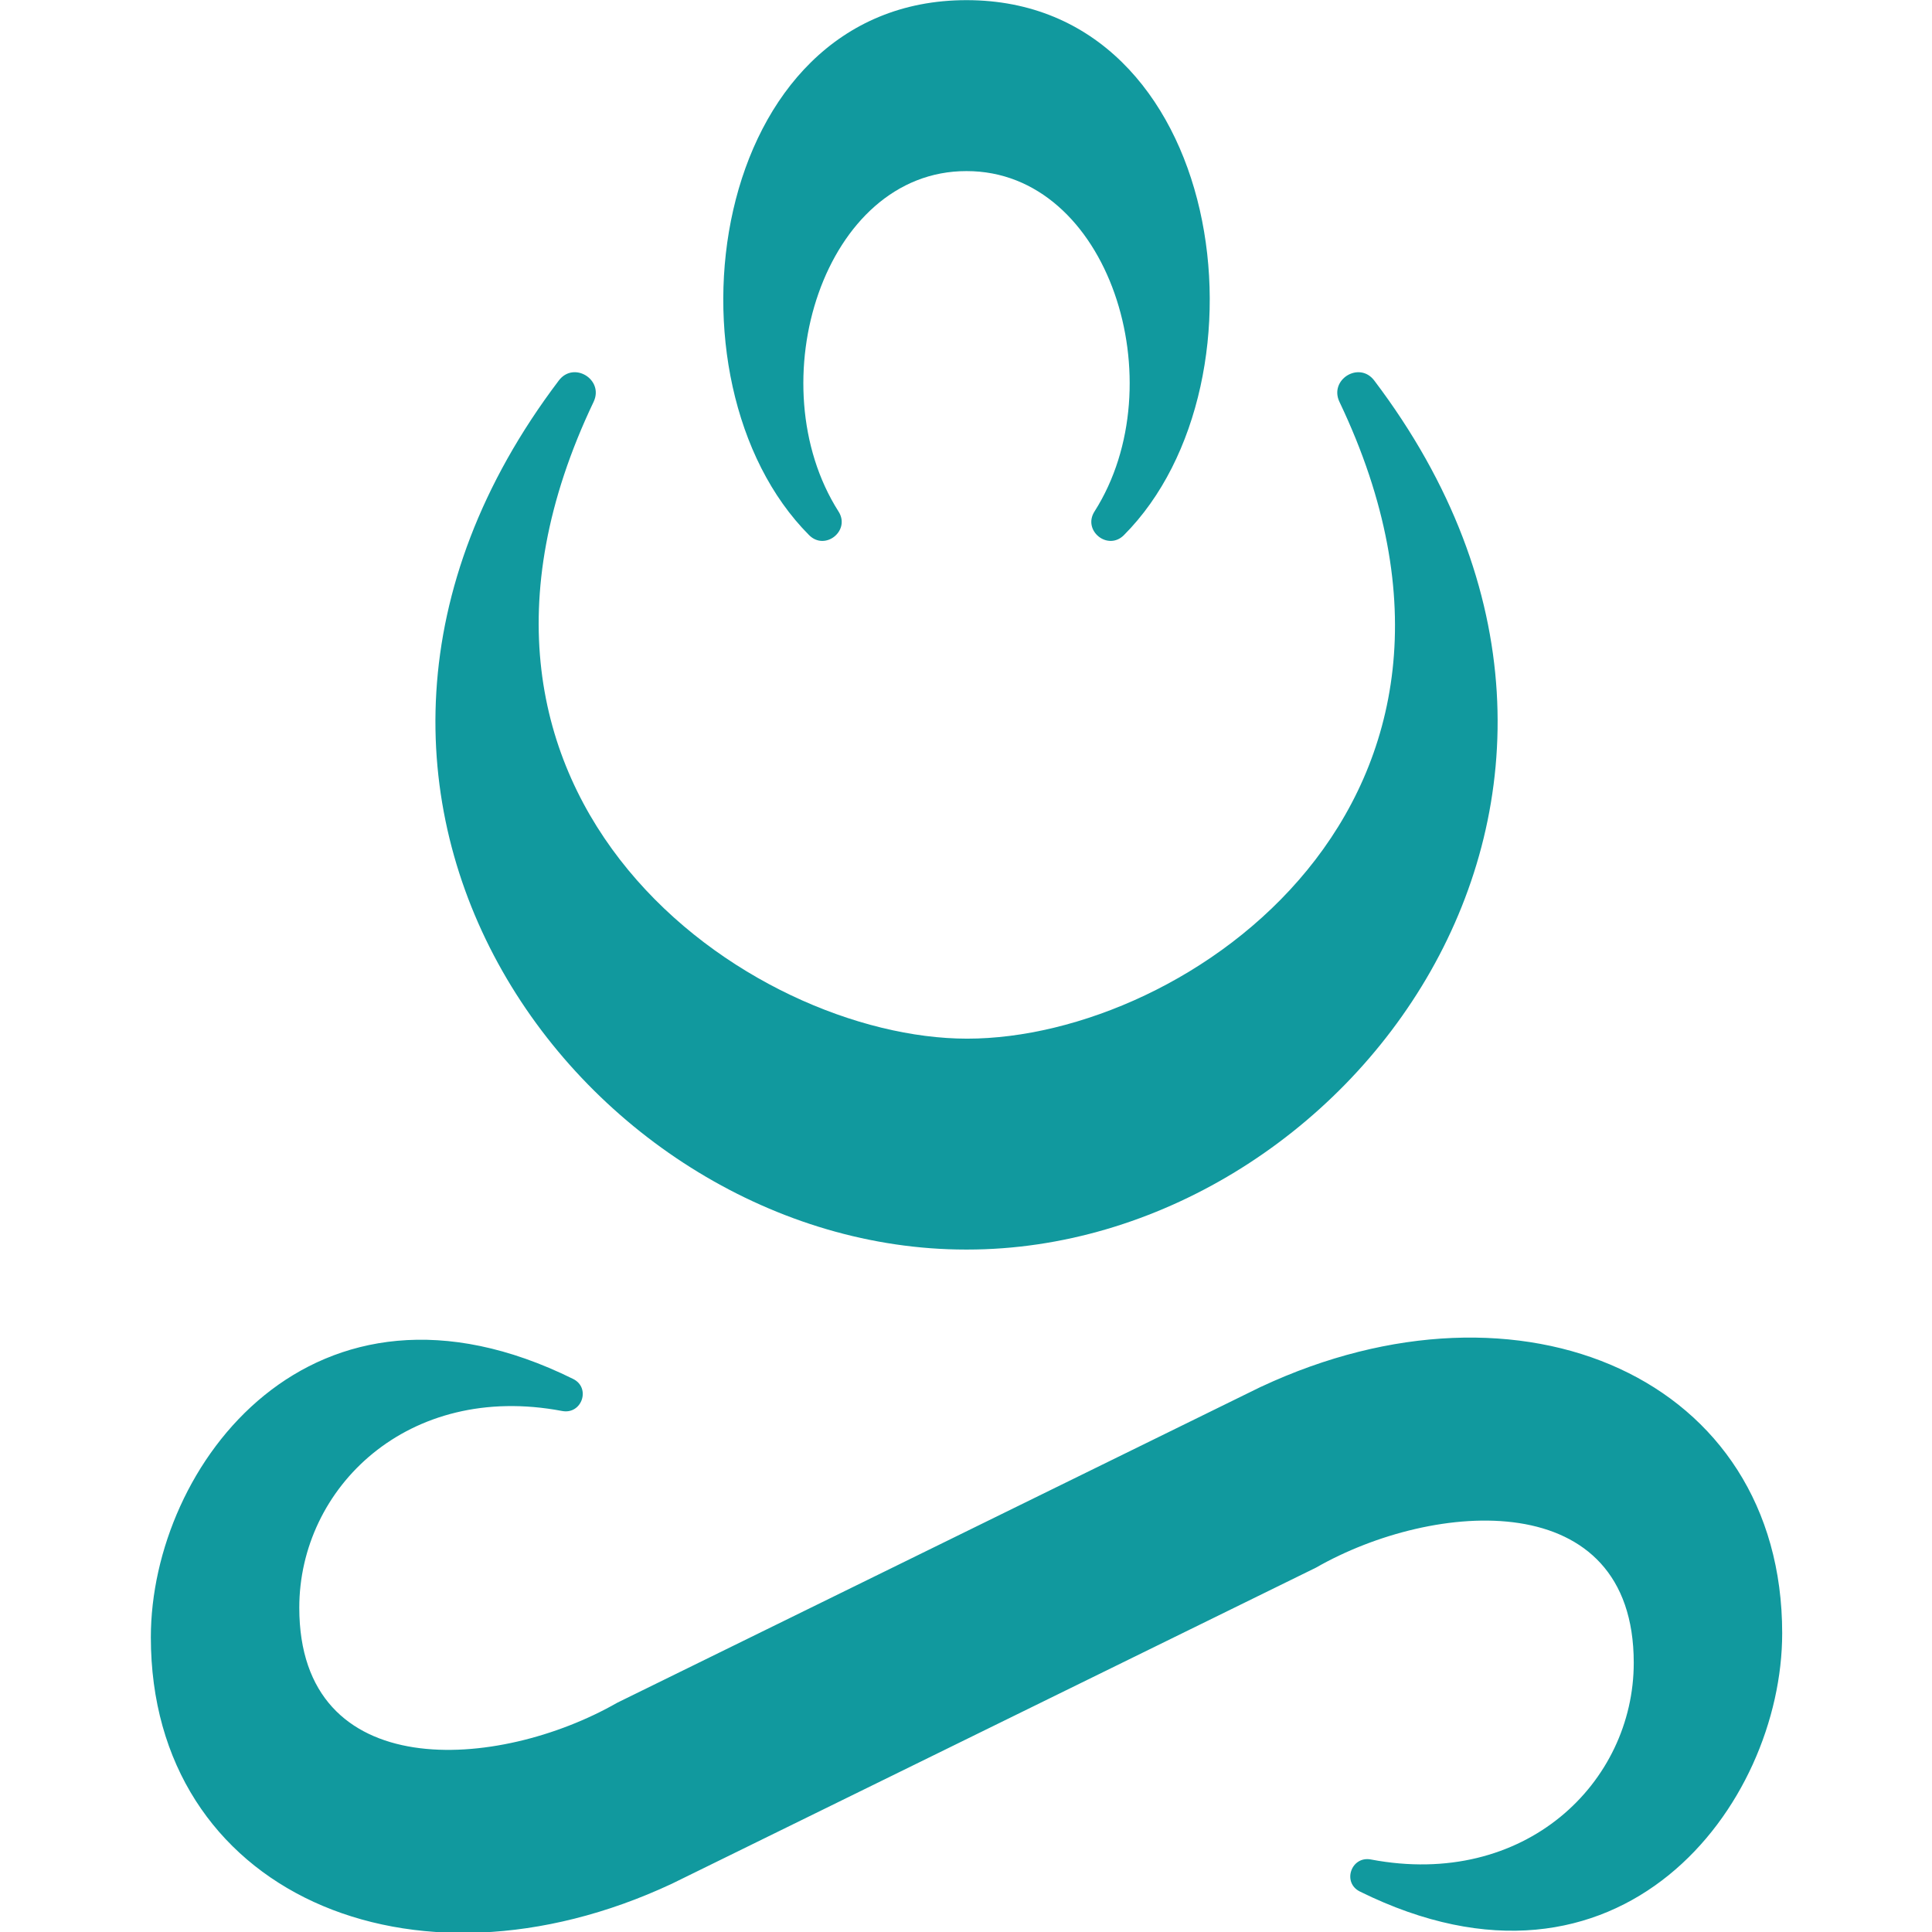 <svg xmlns:xlink="http://www.w3.org/1999/xlink" xmlns="http://www.w3.org/2000/svg" class="css-ze2te4 css-qd6ojx" viewBox="0 0 64.815 76.79" width="110"  height="110" ><g transform="translate(-21.422, -15.434) scale(1.077)" class="css-57z4e5" fill="#11999E"><g xmlns="http://www.w3.org/2000/svg" fill="#11999E"><g fill="#11999E"><path d="M50.023,52.662c8.141,0,20.761-8.777,13.741-23.499c-0.393-0.824,0.732-1.517,1.283-0.79    c11.625,15.355-1.063,32.072-15.024,32.072h-0.045c-13.961,0-26.649-16.717-15.024-32.072c0.551-0.728,1.676-0.034,1.283,0.79    C29.217,43.886,42.063,52.662,50.023,52.662L50.023,52.662z" fill="#11999E"></path><path d="M60.879,65.505c9.612-4.494,19.223-0.315,19.223,9.098c0,6.348-5.974,14.285-15.584,9.534    c-0.664-0.328-0.323-1.321,0.405-1.183c5.695,1.082,9.701-2.839,9.701-7.259c0-6.563-7.359-6.012-11.733-3.508L39.121,83.852    c-9.612,4.494-19.223,0.315-19.223-9.098c0-6.348,5.974-14.285,15.584-9.534c0.664,0.328,0.323,1.321-0.405,1.183    c-5.695-1.082-9.701,2.839-9.701,7.259c0,6.563,7.359,6.012,11.733,3.508l23.771-11.667L60.879,65.505z" fill="#11999E"></path><path d="M50,14.336c-9.557,0-11.465,14.069-5.809,19.744c0.591,0.593,1.536-0.166,1.086-0.872    C42.275,28.49,44.737,20.636,50,20.645c5.263-0.009,7.725,7.845,4.723,12.562c-0.45,0.707,0.495,1.466,1.086,0.872    C61.465,28.405,59.557,14.336,50,14.336z" fill="#11999E"></path></g></g></g></svg>